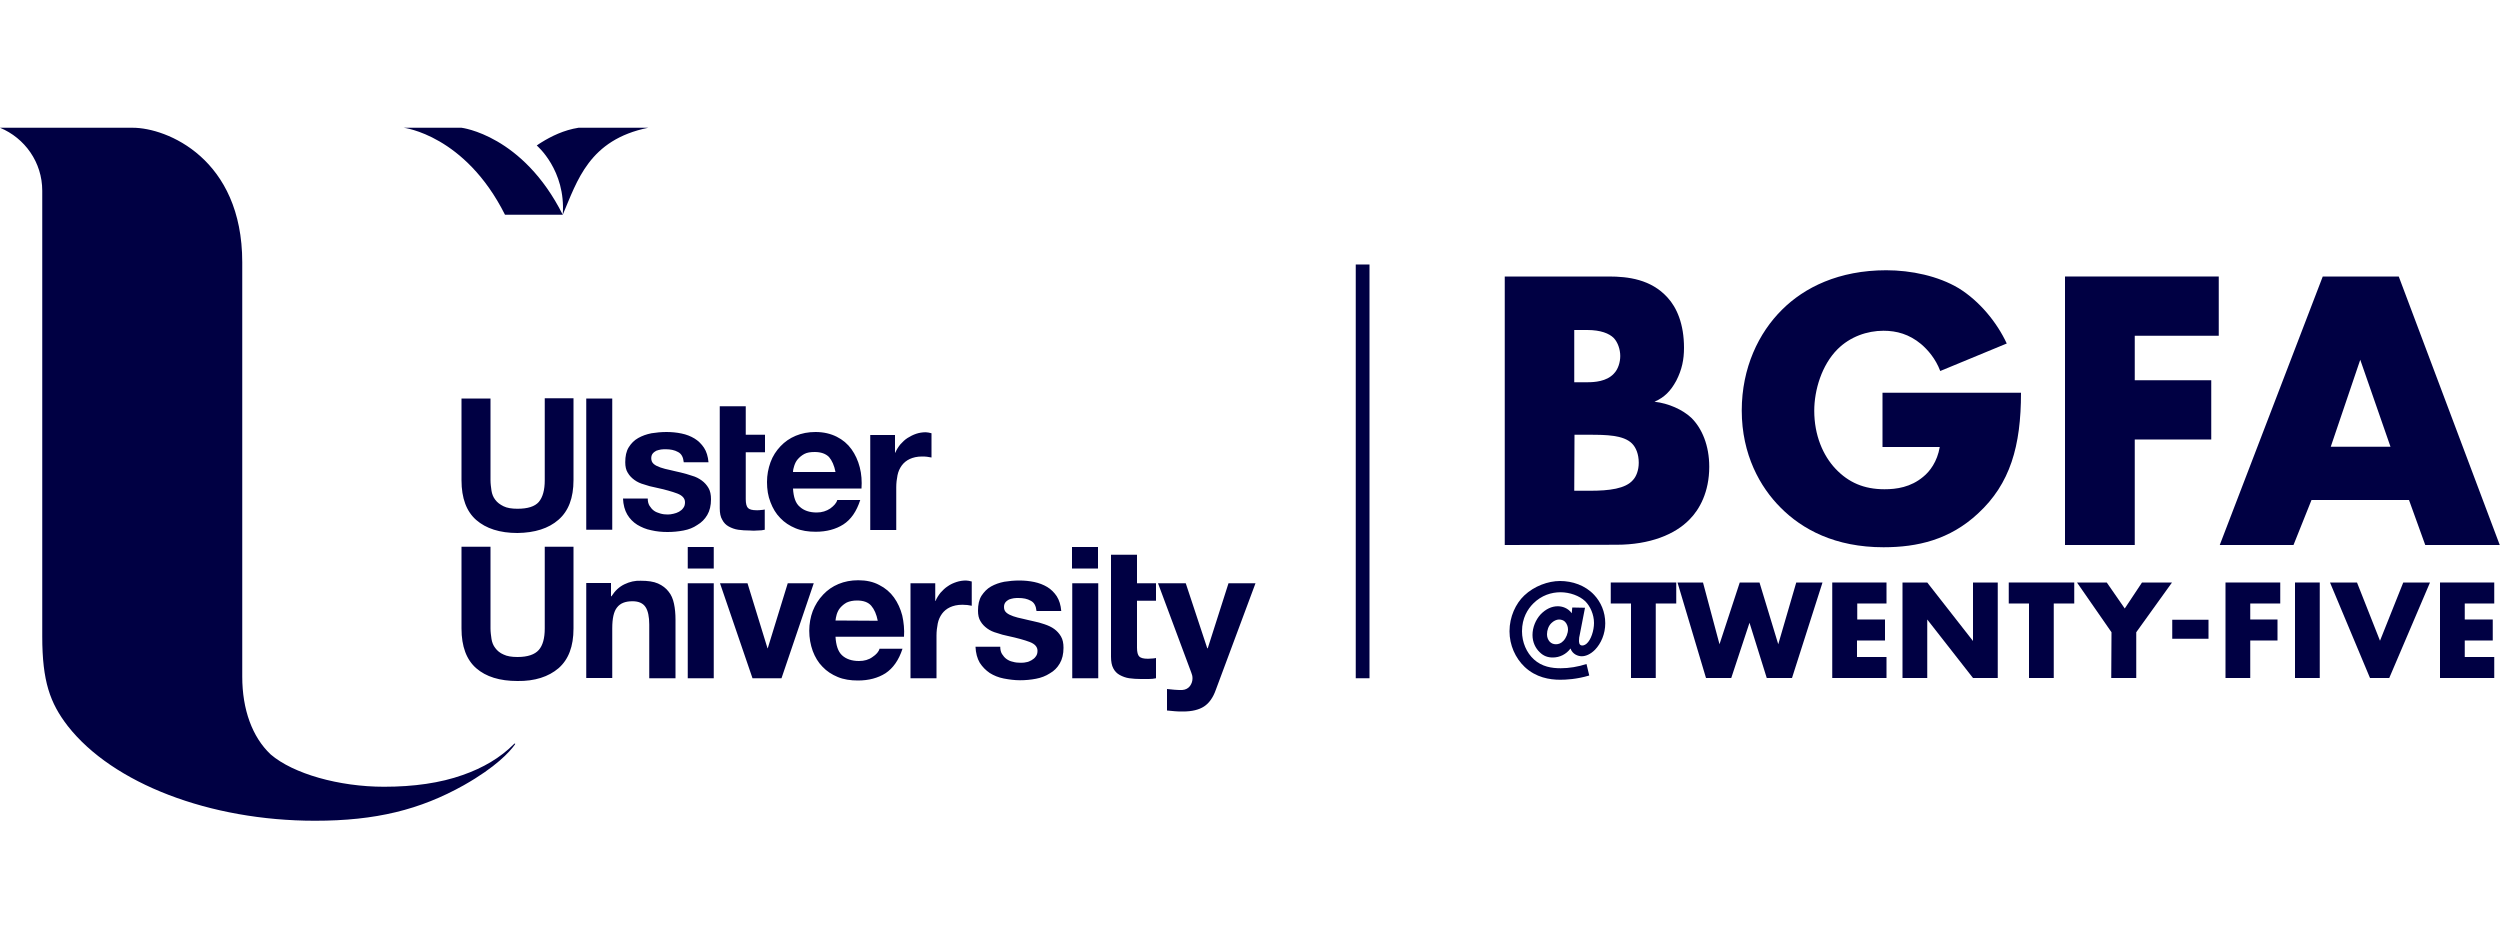 <?xml version="1.0" encoding="utf-8"?>
<!-- Generator: Adobe Illustrator 26.0.1, SVG Export Plug-In . SVG Version: 6.00 Build 0)  -->
<svg version="1.1" id="Layer_2_00000178190177223850167240000008661991241711890049_"
	 xmlns="http://www.w3.org/2000/svg" xmlns:xlink="http://www.w3.org/1999/xlink" x="0px" y="0px" viewBox="0 0 1000 380"
	 style="enable-background:new 0 0 1000 380;" xml:space="preserve">
<style type="text/css">
	.st0{fill:#000043;}
	.st1{fill:none;}
</style>
<g>
	<g>
		<path class="st0" d="M502.2,233.3h-10.8l-8.3,26h-0.2l-8.6-26h-11.1l13.3,35.7c0.3,0.7,0.5,1.5,0.5,2.3c0,1.1-0.3,2.1-1,3.1
			c-0.7,0.9-1.7,1.5-3.1,1.6c-1,0-2,0-3.1-0.1c-1-0.1-2-0.2-3-0.3v8.6c1.1,0.1,2.1,0.2,3.2,0.3s2.1,0.1,3.2,0.1c3.6,0,6.4-0.7,8.4-2
			c2-1.3,3.6-3.5,4.7-6.6L502.2,233.3z M459.5,271.6c1.1,0,2.1-0.1,2.9-0.3v-8.1c-0.5,0.1-1,0.2-1.5,0.2s-1.1,0.1-1.7,0.1
			c-1.8,0-2.9-0.3-3.5-0.9s-0.9-1.8-0.9-3.5v-18.8h7.6v-7h-7.6v-11.4h-10.4v40.8c0,1.9,0.3,3.5,0.9,4.6c0.6,1.2,1.5,2.1,2.6,2.7
			s2.4,1.1,3.8,1.3c1.5,0.2,3,0.3,4.6,0.3C457.4,271.6,458.4,271.6,459.5,271.6 M428.8,227.4h10.4v-8.6h-10.4V227.4z M439.3,233.3
			h-10.4v38h10.4V233.3z M423.9,265.4c1-1.7,1.5-3.8,1.5-6.3c0-1.8-0.3-3.3-1-4.5s-1.6-2.2-2.7-3s-2.4-1.4-3.9-1.9
			c-1.4-0.5-2.9-0.9-4.4-1.2s-2.9-0.7-4.3-1s-2.7-0.6-3.8-1c-1.1-0.4-2-0.8-2.7-1.4c-0.7-0.6-1-1.3-1-2.3c0-0.8,0.2-1.4,0.6-1.9
			s0.9-0.8,1.4-1.1c0.6-0.2,1.2-0.4,1.9-0.5c0.7-0.1,1.3-0.1,1.9-0.1c1.9,0,3.5,0.3,4.9,1.1c1.4,0.7,2.1,2.1,2.3,4.1h9.9
			c-0.2-2.4-0.8-4.3-1.8-5.9c-1-1.5-2.3-2.8-3.8-3.7s-3.3-1.6-5.2-2c-1.9-0.4-3.9-0.6-6-0.6s-4.1,0.2-6,0.5c-2,0.4-3.7,1-5.3,1.9
			c-1.6,0.9-2.8,2.2-3.8,3.7c-1,1.6-1.4,3.6-1.4,6c0,1.7,0.3,3.1,1,4.2c0.7,1.2,1.6,2.1,2.7,2.9c1.1,0.8,2.4,1.4,3.9,1.8
			c1.4,0.5,2.9,0.9,4.4,1.2c3.7,0.8,6.6,1.6,8.7,2.4s3.1,2,3.1,3.5c0,0.9-0.2,1.7-0.7,2.3c-0.4,0.6-1,1.1-1.7,1.5s-1.4,0.7-2.2,0.8
			c-0.8,0.2-1.6,0.2-2.3,0.2c-1,0-2-0.1-3-0.4c-1-0.2-1.8-0.6-2.5-1.1s-1.3-1.2-1.8-2c-0.5-0.8-0.7-1.8-0.7-2.9h-9.9
			c0.1,2.5,0.7,4.7,1.7,6.4c1.1,1.7,2.4,3,4,4.1c1.6,1,3.5,1.8,5.6,2.2s4.3,0.7,6.5,0.7s4.3-0.2,6.4-0.6c2.1-0.4,3.9-1.1,5.6-2.2
			C421.6,268.4,422.9,267.1,423.9,265.4 M386.9,242c0.7,0.1,1.3,0.2,1.8,0.3v-9.7c-0.8-0.2-1.6-0.4-2.3-0.4c-1.3,0-2.6,0.2-3.8,0.6
			c-1.2,0.4-2.4,0.9-3.5,1.7c-1.1,0.7-2,1.6-2.9,2.6c-0.8,1-1.5,2.1-2,3.3h-0.1v-7.1h-9.9v38h10.4v-17.1c0-1.7,0.2-3.3,0.5-4.8
			s0.9-2.8,1.7-3.9c0.8-1.1,1.9-2,3.2-2.6c1.3-0.6,2.9-1,4.9-1C385.6,241.9,386.2,242,386.9,242 M370.8,182.7
			c0.7,0.1,1.3,0.2,1.8,0.3v-9.7c-0.8-0.2-1.6-0.4-2.3-0.4c-1.3,0-2.6,0.2-3.8,0.6c-1.2,0.4-2.4,1-3.5,1.7s-2,1.6-2.9,2.6
			c-0.8,1-1.5,2.1-2,3.3H358V174h-9.9v38h10.4v-17.1c0-1.7,0.2-3.3,0.5-4.8s0.9-2.8,1.7-3.9c0.8-1.1,1.9-2,3.2-2.6
			c1.3-0.6,2.9-1,4.9-1C369.4,182.6,370.1,182.6,370.8,182.7 M317.2,195.4h27.4c0.2-2.9,0-5.8-0.7-8.5s-1.8-5.1-3.3-7.2
			c-1.5-2.1-3.5-3.8-5.9-5s-5.2-1.9-8.5-1.9c-2.9,0-5.5,0.5-7.9,1.5s-4.4,2.4-6.1,4.2c-1.7,1.8-3.1,3.9-4,6.4s-1.4,5.1-1.4,7.9
			c0,2.9,0.4,5.6,1.4,8.1c0.9,2.4,2.2,4.6,3.9,6.3c1.7,1.8,3.7,3.1,6.1,4.1s5.1,1.4,8.1,1.4c4.3,0,8-1,11-2.9c3.1-2,5.3-5.2,6.8-9.8
			h-9.2c-0.3,1.2-1.3,2.3-2.8,3.4c-1.5,1-3.3,1.6-5.4,1.6c-2.9,0-5.2-0.8-6.8-2.3C318.2,201.3,317.4,198.8,317.2,195.4 M317.2,188.8
			c0-0.7,0.2-1.6,0.5-2.5s0.7-1.8,1.4-2.6c0.7-0.8,1.5-1.5,2.6-2.1s2.5-0.8,4.2-0.8c2.5,0,4.4,0.7,5.7,2c1.2,1.4,2.1,3.4,2.6,6
			L317.2,188.8L317.2,188.8z M303,212.2c1.1,0,2.1-0.1,2.9-0.3v-8.1c-0.5,0.1-1,0.2-1.5,0.2c-0.5,0.1-1.1,0.1-1.7,0.1
			c-1.8,0-2.9-0.3-3.5-0.9c-0.6-0.6-0.9-1.8-0.9-3.5v-18.8h7.7v-7h-7.7v-11.4h-10.4v40.8c0,1.9,0.3,3.5,1,4.6
			c0.6,1.2,1.5,2.1,2.6,2.7c1.1,0.6,2.4,1.1,3.8,1.3s3,0.3,4.6,0.3C300.9,212.3,302,212.3,303,212.2 M275.1,271.3h10.4v-38h-10.4
			V271.3z M275.1,227.4h10.4v-8.6h-10.4V227.4z M282.9,206c1-1.7,1.5-3.8,1.5-6.3c0-1.8-0.3-3.3-1-4.5s-1.6-2.2-2.7-3
			s-2.4-1.5-3.9-1.9c-1.4-0.5-2.9-0.9-4.5-1.3c-1.5-0.3-2.9-0.7-4.3-1s-2.7-0.6-3.8-1c-1.1-0.4-2-0.8-2.7-1.4c-0.7-0.6-1-1.4-1-2.3
			c0-0.8,0.2-1.4,0.6-1.9s0.9-0.8,1.4-1.1c0.6-0.2,1.2-0.4,1.9-0.5c0.7-0.1,1.3-0.1,1.9-0.1c1.8,0,3.5,0.3,4.9,1.1
			c1.4,0.7,2.1,2.1,2.3,4.1h9.9c-0.2-2.3-0.8-4.3-1.8-5.8s-2.3-2.8-3.8-3.7c-1.5-0.9-3.2-1.6-5.2-2c-1.9-0.4-3.9-0.6-6-0.6
			s-4.1,0.2-6,0.5c-2,0.4-3.7,1-5.3,1.9c-1.6,0.9-2.8,2.1-3.8,3.7s-1.4,3.6-1.4,6c0,1.7,0.3,3.1,1,4.2c0.7,1.2,1.6,2.1,2.7,2.9
			c1.1,0.8,2.4,1.4,3.9,1.8c1.4,0.5,2.9,0.9,4.5,1.2c3.7,0.8,6.6,1.6,8.7,2.4c2.1,0.8,3.1,2,3.1,3.5c0,0.9-0.2,1.7-0.7,2.3
			c-0.4,0.6-1,1.1-1.7,1.5s-1.4,0.6-2.2,0.8c-0.8,0.2-1.6,0.3-2.3,0.3c-1,0-2-0.1-3-0.4c-1-0.3-1.8-0.6-2.5-1.1s-1.3-1.2-1.8-2
			s-0.7-1.8-0.7-2.9h-9.9c0.1,2.5,0.7,4.7,1.7,6.4s2.4,3.1,4,4.1c1.7,1,3.5,1.8,5.6,2.2c2.1,0.5,4.3,0.7,6.5,0.7s4.3-0.2,6.4-0.6
			c2.1-0.4,3.9-1.1,5.5-2.2C280.6,209,281.9,207.7,282.9,206 M249.8,233.7c-2.1,1-3.8,2.6-5.2,4.8h-0.2v-5.3h-9.9v38h10.4v-19.9
			c0-3.9,0.6-6.7,1.9-8.3c1.3-1.7,3.3-2.5,6.2-2.5c2.5,0,4.2,0.8,5.2,2.3s1.5,3.9,1.5,7v21.5h10.5v-23.4c0-2.4-0.2-4.5-0.6-6.4
			s-1.1-3.6-2.2-4.9c-1-1.3-2.4-2.4-4.2-3.2c-1.8-0.8-4.1-1.1-6.9-1.1C254,232.2,251.9,232.7,249.8,233.7 M234.5,211.9h10.4v-52.5
			h-10.4V211.9z M223.4,267.3c4-3.5,6-8.7,6-15.9v-32.7h-11.5v32.7c0,3.9-0.8,6.8-2.4,8.6c-1.6,1.8-4.4,2.8-8.5,2.8
			c-2.3,0-4.2-0.3-5.6-1c-1.4-0.6-2.5-1.5-3.3-2.6c-0.8-1-1.3-2.3-1.5-3.6c-0.2-1.4-0.4-2.8-0.4-4.2v-32.7h-11.6v32.7
			c0,7.2,2,12.5,5.9,15.9s9.4,5.1,16.5,5.1C213.9,272.5,219.4,270.7,223.4,267.3 M223.4,207.9c4-3.5,6-8.7,6-15.9v-32.7h-11.5v32.8
			c0,3.9-0.8,6.8-2.4,8.7c-1.6,1.8-4.4,2.7-8.5,2.7c-2.3,0-4.2-0.3-5.6-1c-1.4-0.7-2.5-1.5-3.3-2.6c-0.8-1-1.3-2.3-1.5-3.6
			c-0.2-1.4-0.4-2.8-0.4-4.2v-32.7h-11.6v32.7c0,7.2,2,12.5,5.9,15.9s9.4,5.2,16.5,5.2C213.9,213.1,219.4,211.4,223.4,207.9
			 M299,233.3h-11l13,38h11.6l12.9-38h-10.4l-8,26H307L299,233.3z M325.1,244.4c-0.9,2.4-1.4,5.1-1.4,7.9c0,2.9,0.5,5.6,1.4,8.1
			c0.9,2.4,2.2,4.6,3.9,6.3c1.7,1.8,3.7,3.1,6.1,4.1s5.1,1.4,8.1,1.4c4.3,0,8-1,11-2.9c3-2,5.3-5.2,6.8-9.8h-9.2
			c-0.3,1.2-1.3,2.3-2.8,3.3c-1.5,1.1-3.3,1.6-5.4,1.6c-2.9,0-5.2-0.8-6.8-2.3c-1.6-1.5-2.4-4-2.6-7.4h27.4c0.2-2.9-0.1-5.8-0.7-8.5
			c-0.7-2.7-1.8-5.1-3.3-7.2c-1.5-2.1-3.5-3.8-5.9-5c-2.4-1.3-5.2-1.9-8.4-1.9c-2.9,0-5.5,0.5-7.9,1.5s-4.4,2.4-6.1,4.2
			C327.4,239.8,326.1,241.9,325.1,244.4 M334.2,248.2c0.1-0.7,0.2-1.6,0.5-2.5s0.7-1.8,1.4-2.6c0.7-0.8,1.5-1.5,2.6-2.1
			c1.1-0.5,2.5-0.8,4.1-0.8c2.6,0,4.5,0.7,5.7,2.1c1.2,1.4,2.1,3.4,2.6,6L334.2,248.2L334.2,248.2z"/>
		<path class="st0" d="M259.3,51.1h-27.9c-5.8,0.9-10.9,3.4-14.9,5.9c-0.6,0.4-1.3,0.8-1.8,1.2c0,0,11.7,9.8,10.4,27.7
			C230.9,72.3,235.6,55.9,259.3,51.1 M225.1,85.9c-16-31.9-40.5-34.8-40.5-34.8h-23.1c0,0,24.5,2.9,40.5,34.8H225.1z M185.1,310
			c-9,3.2-19.6,4.7-31.5,4.7c-18,0-36.3-5.2-45.3-12.9l-0.1-0.1c-7.3-6.9-11.3-17.9-11.3-31V104.9c0-41.5-30.2-53.8-43.8-53.8H0
			c9.9,4.1,16.9,13.8,16.9,25.2v178.3c0,17.9,3.1,26.6,10.2,35.8c18,23,56.8,37.9,98.9,37.9c24.3,0,42-4.4,59.5-14.2
			c12.9-7.3,18.3-13.3,20.4-16.2c0,0,0.3-0.4,0.1-0.5c-0.1-0.1-0.5,0.3-0.5,0.3C200.2,303,193.4,307.1,185.1,310"/>
	</g>
	<g>
		<line class="st1" x1="545" y1="105.8" x2="545" y2="271.3"/>
		<rect x="542.3" y="105.8" class="st0" width="5.5" height="165.5"/>
	</g>
	<g>
		<g>
			<path class="st0" d="M601.9,218V110.6h41.6c7.7,0,16.9,1.1,23.5,8.4c3.7,4,6.6,10.6,6.6,20.1c0,4.7-0.8,8.7-3.1,13.2
				c-2.3,4.2-4.7,6.6-8.7,8.4c5.6,0.6,11.3,3.2,14.7,6.4c4.3,4.2,7.2,11.1,7.2,19.6c0,10.1-3.9,17.1-7.9,21.1
				c-5.8,6-15.9,10.1-29.2,10.1L601.9,218L601.9,218z M629.7,152.9h5.2c2.9,0,7.7-0.3,10.6-3.4c1.8-1.8,2.6-4.7,2.6-7.1
				c0-2.7-1-5.5-2.6-7.2c-1.8-1.8-5.2-3.2-10.6-3.2h-5.2V152.9z M629.7,196.3h6.3c7.7,0,14.2-0.8,17.2-4.3c1.3-1.4,2.3-3.9,2.3-6.9
				c0-3.4-1.1-6.1-2.7-7.7c-3.4-3.4-10.3-3.5-17.2-3.5h-5.8L629.7,196.3L629.7,196.3z"/>
			<path class="st0" d="M753,157.1h55.4c0,21.3-4.3,36.4-17.2,48.3c-11.3,10.5-24.2,13.5-37.8,13.5c-19.3,0-32.5-7.1-41.2-15.9
				c-8.1-8.1-15.5-21.1-15.5-38.8c0-17.1,6.8-31.1,16.1-40.3c8.9-8.9,22.7-15.8,41.7-15.8c10,0,20.8,2.3,29,7.2
				c8.4,5.2,15.3,13.7,19.2,22.1l-26.6,11c-1.9-5-5-8.5-7.7-10.8c-4.7-3.9-9.7-5.3-15-5.3c-6.6,0-13.4,2.4-18.4,7.4
				c-6.3,6.3-9.3,16.3-9.3,24.6c0,9.8,3.5,17.9,8.5,23.2c5.2,5.5,11.4,8.2,19.6,8.2c4.8,0,10.5-0.8,15.5-5c2.6-2.1,5.6-6,6.6-11.9
				H753V157.1z"/>
			<path class="st0" d="M887.6,134.3h-33.7v17.8h30.6v23.7h-30.6V218H826V110.6h61.5v23.7H887.6z"/>
			<path class="st0" d="M963.6,200h-39l-7.2,18h-29.5l41.2-107.4h30.4L999.9,218h-29.8L963.6,200z M956.2,178.7l-12.1-34.8
				l-11.8,34.8C932.3,178.7,956.2,178.7,956.2,178.7z"/>
		</g>
		<g>
			<path class="st0" d="M628.9,243l5.1,0.1l-2.1,10.8c-0.2,0.8-0.3,1.4-0.3,2.3c0,0.4-0.1,2,1.3,2c0.6,0,1.2-0.3,1.7-0.7
				c1.8-1.5,3-5.3,3-8.3c0-3.4-1.5-6.7-3.5-8.7c-2.3-2.2-6.2-3.6-9.9-3.6c-3.6,0-7.6,1.2-10.9,4.5c-2.2,2.2-4.5,5.8-4.5,11.1
				c0,4.4,1.8,8.6,4.8,11.3c3.2,2.9,7.1,3.5,10.7,3.5c3.3,0,7-0.6,10.3-1.7l1.1,4.6c-5,1.5-9.3,1.7-11.6,1.7
				c-4.3,0-9.7-0.9-14.2-5.1c-3.8-3.6-6.1-8.8-6.1-14.3c0-5.8,2.5-11.1,5.9-14.3c4-3.8,9.6-5.8,14.3-5.8c4.9,0,10.1,1.7,13.7,5.6
				c2.6,2.8,4.4,6.7,4.4,11.3c0,4.3-1.7,8.1-4.1,10.6c-1.9,1.9-3.8,2.6-5.3,2.6s-3.7-0.8-4.5-3.1c-1.7,2.3-4.3,3.6-7.1,3.6
				c-2,0-3.7-0.6-5.2-2.1c-1.7-1.6-2.9-4-2.9-6.9c0-3.1,1.3-6.1,3.2-8.2c2.1-2.2,4.5-3.3,6.9-3.3c1.8,0,4.1,0.7,5.6,2.8L628.9,243z
				 M620.6,249.2c-1.2,1.1-1.8,2.9-1.8,4.5c0,1.1,0.3,2.1,1.1,3c0.7,0.7,1.5,1,2.5,1c0.9,0,2-0.3,3-1.4c1.1-1.2,1.8-3,1.8-4.6
				c0-1.1-0.5-2.3-1.2-3c-0.6-0.6-1.5-0.9-2.4-0.9C622.6,247.8,621.4,248.4,620.6,249.2z"/>
			<path class="st0" d="M662.3,241.4v29.8h-9.9v-29.8h-8.1V233h26.2v8.4H662.3z"/>
			<path class="st0" d="M681.2,233l6.6,24.7l8.1-24.7h7.9l7.5,24.7l7.2-24.7H729l-12.2,38.2h-10.1l-6.9-22.1l-7.3,22.1h-10.1
				L671,233H681.2z"/>
			<path class="st0" d="M754.7,241.4h-11.8v6.4H754v8.4h-11.2v6.6h11.8v8.4h-21.7V233h21.7v8.4H754.7z"/>
			<path class="st0" d="M761,271.2V233h9.9l18.3,23.4V233h9.9v38.2h-9.9l-18.3-23.4v23.4H761z"/>
			<path class="st0" d="M821.5,241.4v29.8h-9.9v-29.8h-8.1V233h26.2v8.4H821.5z"/>
			<path class="st0" d="M844.6,252.9L830.8,233h11.9l7.2,10.4l6.9-10.4h12l-14.3,19.9v18.3h-10L844.6,252.9L844.6,252.9z"/>
			<path class="st0" d="M868.9,247.9h14.5v7.6h-14.5V247.9z"/>
			<path class="st0" d="M912.1,241.4h-12v6.4H911v8.4h-10.9v15h-9.9V233h21.9V241.4z"/>
			<path class="st0" d="M927.9,233v38.2H918V233H927.9z"/>
			<path class="st0" d="M942.8,233l9.2,23.3l9.3-23.3H972l-16.3,38.2H948L932,233H942.8z"/>
			<path class="st0" d="M997.7,241.4h-11.8v6.4h11.2v8.4h-11.2v6.6h11.8v8.4H976V233h21.7V241.4z"/>
		</g>
	</g>
</g>
</svg>
